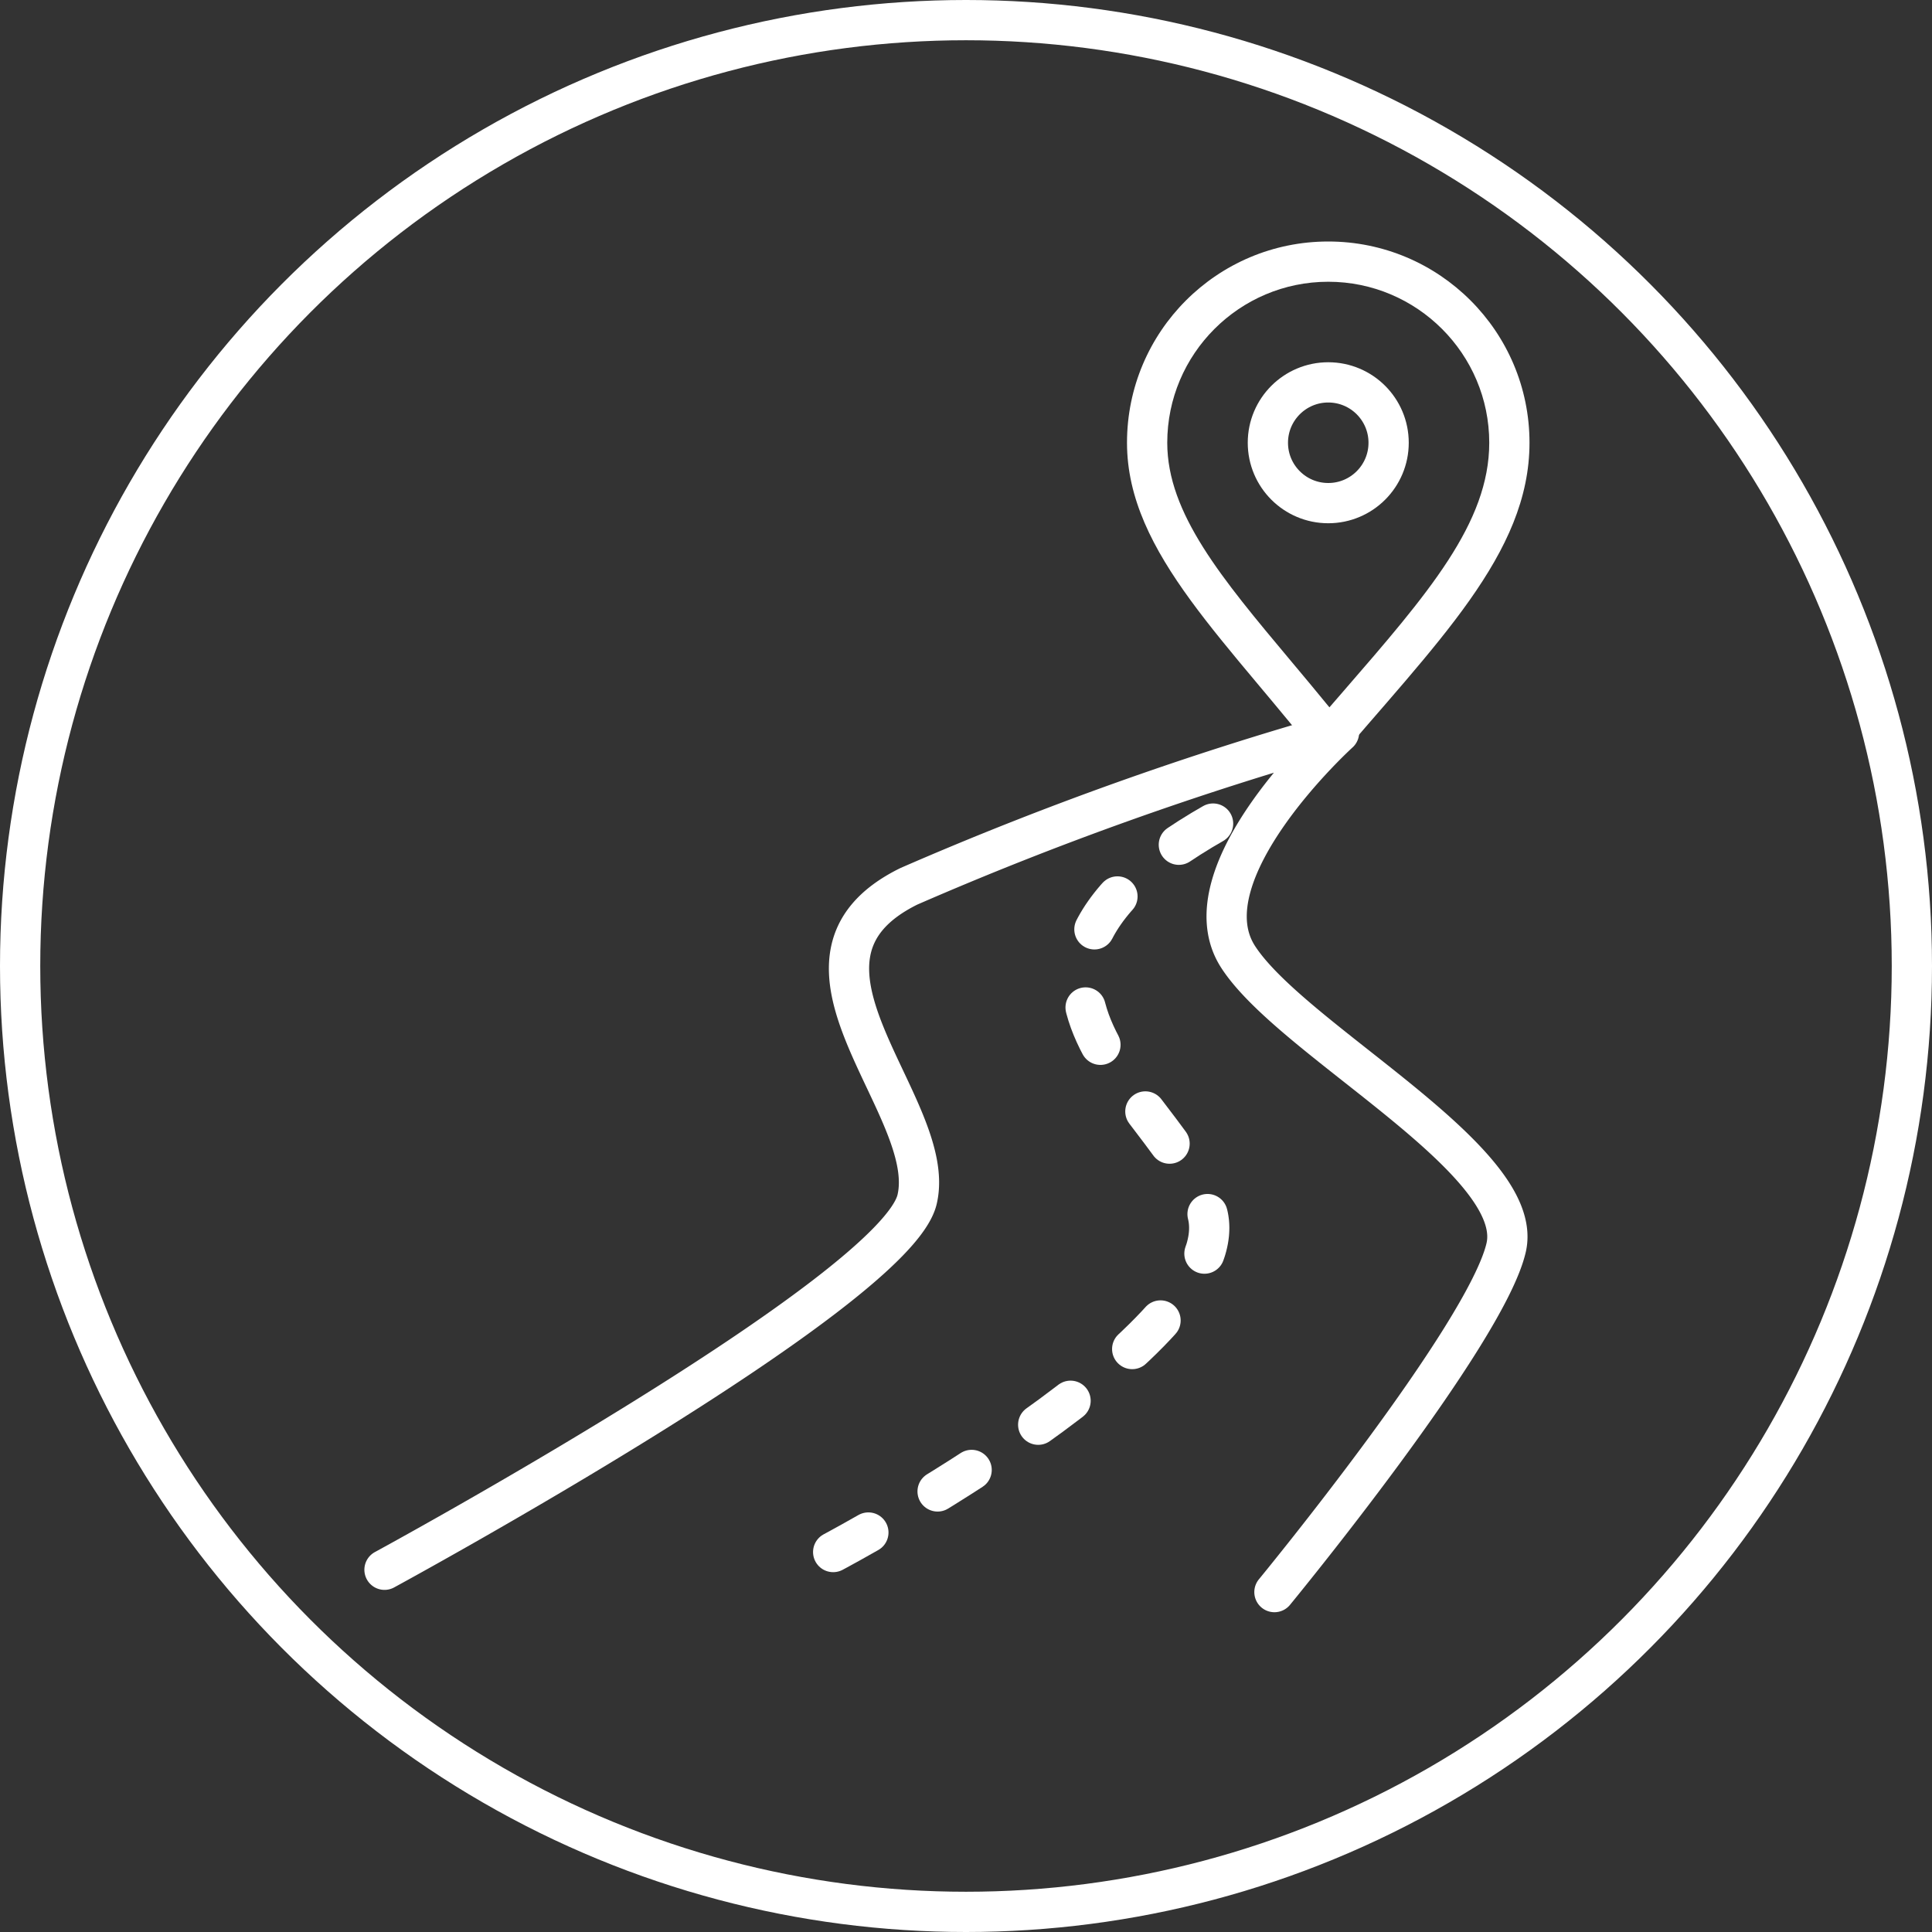 <svg xmlns="http://www.w3.org/2000/svg" width="48" height="48" viewBox="0 0 48 48">
  <rect x="0" y="0" width="48" height="48" fill="#333333" stroke="none"/>
  <g id="km-rodados" transform="translate(0 0.362)">
    <g id="Elipse_188" data-name="Elipse 188" transform="translate(0 -0.362)" fill="none" stroke="#fff" stroke-width="1">
      <circle cx="24" cy="24" r="24" stroke="none"/>
      <circle cx="24" cy="24" r="23.5" fill="none"/>
    </g>
    <path id="Caminho_29152" data-name="Caminho 29152" d="M2676.553,1672s12.687-6.89,13.232-9.2-3.909-5.951-.206-7.779a83.866,83.866,0,0,1,10.688-3.821s-3.852,3.492-2.506,5.574,7.159,5.051,6.659,7.222-5.757,8.559-5.757,8.559" transform="translate(-2667 -1633.362)" fill="none" stroke="#fff" stroke-linecap="round" stroke-linejoin="round" stroke-width="1"/>
    <path id="Caminho_29153" data-name="Caminho 29153" d="M2687.7,1671.56s10.122-5.366,9.295-8.422-7.547-6.155,1.772-10.517" transform="translate(-2667 -1633.362)" fill="none" stroke="#fff" stroke-linecap="round" stroke-width="1" stroke-dasharray="1 2"/>
    <g id="Elipse_189" data-name="Elipse 189" transform="translate(31 8.638)" fill="none" stroke="#fff" stroke-width="1">
      <circle cx="2" cy="2" r="2" stroke="none"/>
      <circle cx="2" cy="2" r="1.5" fill="none"/>
    </g>
    <g id="Caminho_29154" data-name="Caminho 29154" transform="translate(28 5.638)" fill="none">
      <path d="M5,0a5,5,0,0,1,5,5c0,2.761-2.305,4.961-5,8.145C2.546,9.96,0,7.761,0,5A5,5,0,0,1,5,0Z" stroke="none"/>
      <path d="M 5 1 C 2.794 1 1 2.794 1 5 C 1 6.754 2.354 8.369 4.067 10.415 C 4.383 10.792 4.704 11.175 5.029 11.574 C 5.144 11.442 5.257 11.312 5.368 11.183 C 7.477 8.751 9 6.994 9 5 C 9 2.794 7.206 1 5 1 M 5 2.86102294921875e-06 C 7.761 2.86102294921875e-06 10 2.239 10 5 C 10 7.761 7.695 9.961 5 13.145 C 2.546 9.96 0 7.761 0 5 C 0 2.239 2.239 2.86102294921875e-06 5 2.86102294921875e-06 Z" stroke="none" fill="#fff"/>
    </g>
  </g>
</svg>
